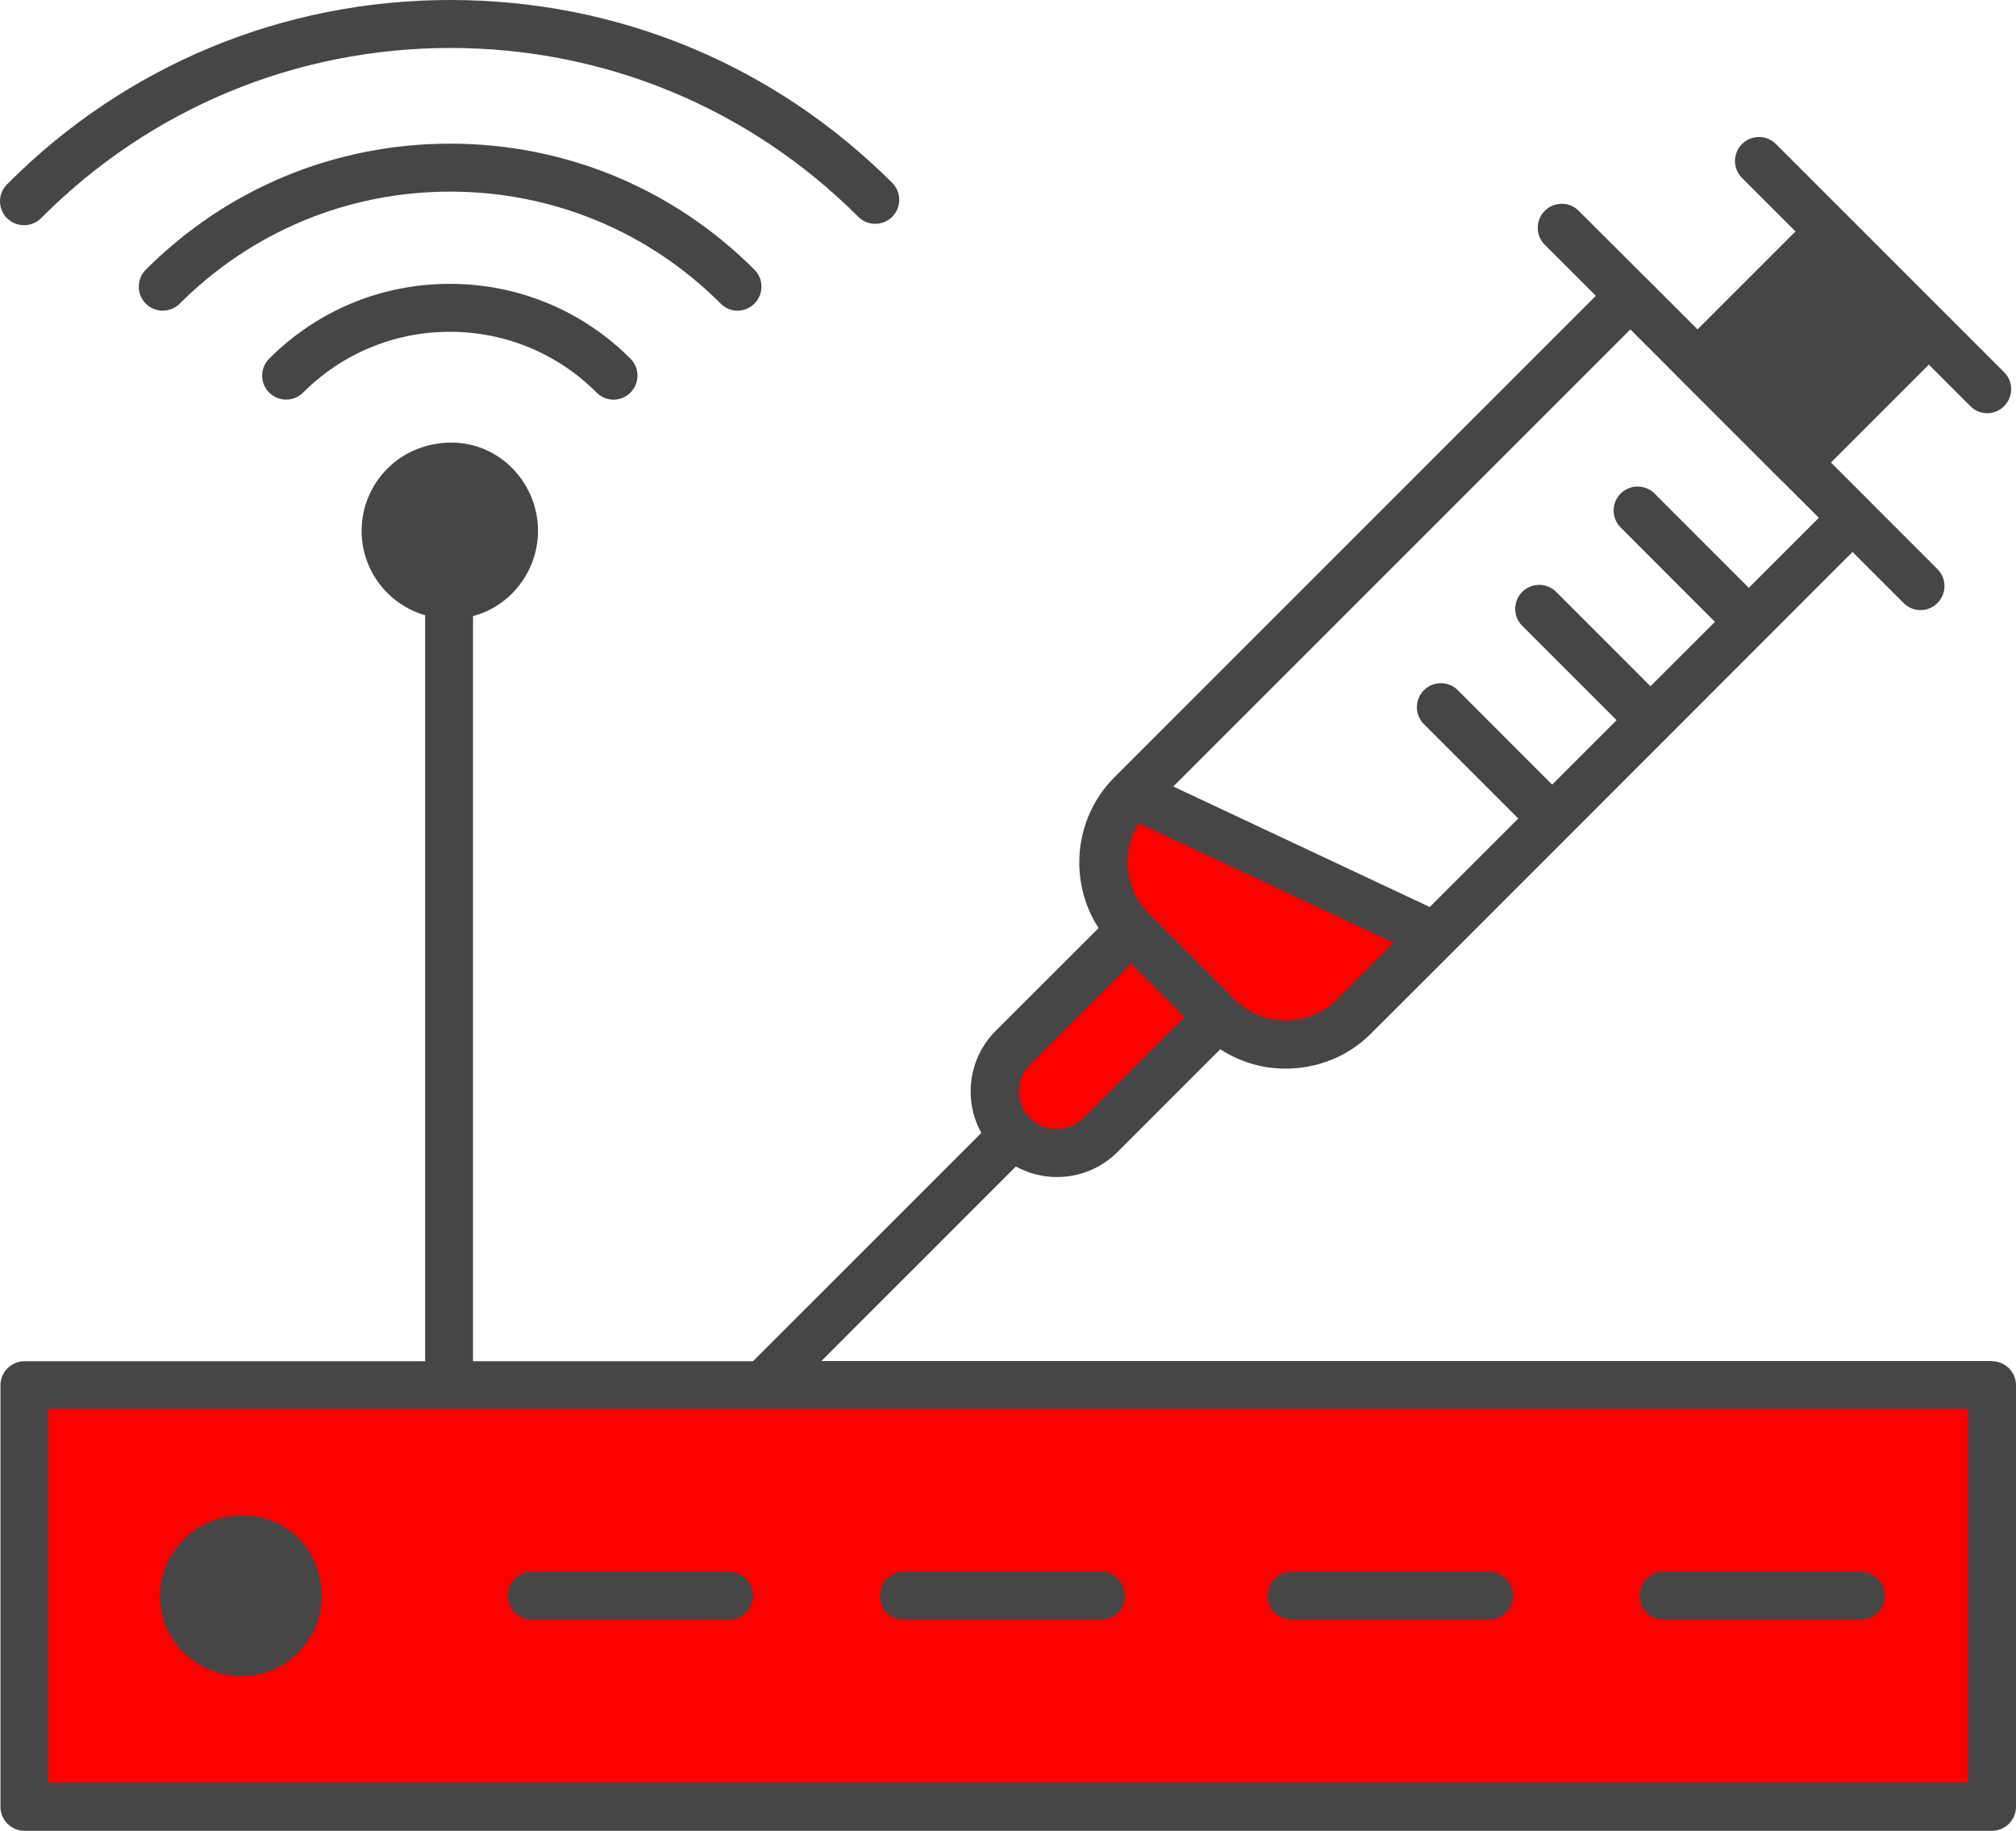 <svg width="578" height="525" xmlns="http://www.w3.org/2000/svg" xmlns:xlink="http://www.w3.org/1999/xlink" xml:space="preserve" overflow="hidden"><defs><clipPath id="clip0"><rect x="1911" y="499" width="578" height="525"/></clipPath></defs><g clip-path="url(#clip0)" transform="translate(-1911 -499)"><path d="M1918 896 2482 896 2482 1017 1918 1017Z" fill="#FF0000" fill-rule="evenodd"/><path d="M2322 767.26 2298.95 789.97C2295.2 793.704 2290.63 796.114 2285.81 797.234 2276.83 799.373 2266.96 797.031 2259.91 790.241L2257.12 787.492 2257.12 787.492C2257.12 787.492 2234.9 765.529 2234.9 765.529 2224.27 754.802 2224.37 737.591 2235.18 727L2282.51 748.929 2322 767.26Z" fill="#FF0000" fill-rule="evenodd"/><path d="M2260 791.047 2226.23 824.821C2219.32 831.727 2208.12 831.727 2201.18 824.821 2194.27 817.915 2194.27 806.68 2201.18 799.774L2234.99 766 2260 791.047Z" fill="#FF0000" fill-rule="evenodd"/><path d="M2482.16 889.278 2146.49 889.278 2202.25 833.504C2205.93 835.498 2209.98 836.53 2214.04 836.53 2220.33 836.53 2226.62 834.123 2231.4 829.343L2260.86 799.875C2266.47 803.52 2272.93 805.445 2279.57 805.445 2282.28 805.445 2285.03 805.136 2287.75 804.482 2294.01 803.004 2299.68 799.84 2304.15 795.301L2327.18 772.297C2327.18 772.297 2327.18 772.297 2327.18 772.297L2327.18 772.297C2327.18 772.297 2442.14 657.277 2442.14 657.277L2456.79 671.926C2458.13 673.267 2459.88 673.954 2461.64 673.954 2463.39 673.954 2465.14 673.267 2466.48 671.926 2469.16 669.244 2469.16 664.877 2466.48 662.194L2447.02 642.732C2447.02 642.732 2447.02 642.732 2447.02 642.698L2435.95 631.625 2464.01 603.567 2475.9 615.464C2477.24 616.806 2479 617.493 2480.75 617.493 2482.5 617.493 2484.26 616.806 2485.6 615.464 2488.28 612.782 2488.28 608.415 2485.6 605.733L2420.17 540.297C2417.49 537.615 2413.13 537.615 2410.45 540.297 2407.76 542.979 2407.76 547.347 2410.45 550.028L2425.78 565.365 2397.69 593.458 2396.93 592.701 2383.18 578.947C2383.18 578.947 2383.08 578.878 2383.01 578.809L2363.62 559.45C2360.94 556.768 2356.57 556.768 2353.89 559.45 2351.21 562.132 2351.21 566.499 2353.89 569.181L2368.54 583.83 2230.58 721.819 2230.58 721.819C2218.85 733.51 2217.27 751.7 2225.97 765.145L2196.47 794.614C2191.83 799.256 2189.29 805.445 2189.29 812.013 2189.29 816.242 2190.35 820.265 2192.35 823.876L2126.89 889.346 2046.62 889.346 2046.62 675.674C2057.41 672.82 2065.25 662.745 2065.25 651.226 2065.25 637.575 2054.32 625.918 2040.46 625.918 2025.58 625.918 2014.68 637.575 2014.68 651.226 2014.68 662.401 2022.04 672.27 2032.9 675.433L2032.9 889.346 1918.01 889.346C1914.23 889.346 1911.13 892.441 1911.13 896.223L1911.13 1017.12C1911.13 1020.91 1914.23 1024 1918.01 1024L2482.12 1024C2485.91 1024 2489 1020.91 2489 1017.12L2489 896.223C2489 892.441 2485.91 889.346 2482.12 889.346ZM2294.49 785.57C2291.81 788.287 2288.4 790.212 2284.62 791.072 2277.61 792.757 2270.32 790.797 2265.23 785.845 2265.23 785.845 2265.23 785.845 2265.23 785.845L2262.72 783.335C2262.72 783.335 2262.51 783.095 2262.41 782.991L2243.19 763.77 2240.24 760.778C2233.4 753.763 2232.5 743.07 2237.56 735.092L2310.61 769.409 2294.49 785.501ZM2378.47 593.492 2387.21 602.226 2392.95 608.003C2392.95 608.003 2393.05 608.106 2393.08 608.14L2401.68 616.737 2421.38 636.44C2421.38 636.44 2421.38 636.44 2421.41 636.44L2432.48 647.478 2412.4 667.559 2385.38 640.531C2382.7 637.85 2378.34 637.85 2375.65 640.531 2372.97 643.214 2372.97 647.58 2375.65 650.263L2402.68 677.324 2384.21 695.789 2357.16 668.728C2354.48 666.046 2350.11 666.046 2347.43 668.728 2344.75 671.41 2344.75 675.777 2347.43 678.459L2374.49 705.521 2356.02 723.986 2328.97 696.924C2326.29 694.242 2321.92 694.242 2319.24 696.924 2316.56 699.606 2316.56 703.973 2319.24 706.655L2346.3 733.717 2320.92 759.093 2247.39 724.536 2378.44 593.458ZM2206.41 804.31 2235.36 775.358 2250.65 790.694 2221.71 819.646C2217.51 823.842 2210.71 823.842 2206.48 819.715 2206.48 819.715 2206.44 819.646 2206.41 819.646 2206.41 819.646 2206.34 819.578 2206.31 819.578 2202.15 815.348 2202.18 808.54 2206.38 804.345ZM2475.32 1010.21 1924.88 1010.21 1924.88 903.066 2475.25 903.066 2475.25 1010.21ZM2003.3 956.639C2003.3 969.018 1993.33 979.677 1980.61 979.677 1966.86 979.677 1956.89 969.018 1956.89 956.639 1956.89 944.26 1967.2 933.601 1980.61 933.601 1994.02 933.601 2003.3 944.26 2003.3 956.639ZM2381.09 956.639C2381.09 952.857 2384.18 949.762 2387.96 949.762L2444.55 949.762C2448.33 949.762 2451.42 952.857 2451.42 956.639 2451.42 960.421 2448.33 963.516 2444.55 963.516L2387.96 963.516C2384.18 963.516 2381.09 960.421 2381.09 956.639ZM2274.48 956.639C2274.48 952.857 2277.57 949.762 2281.35 949.762L2337.98 949.762C2341.76 949.762 2344.85 952.857 2344.85 956.639 2344.85 960.421 2341.76 963.516 2337.98 963.516L2281.35 963.516C2277.57 963.516 2274.48 960.421 2274.48 956.639ZM2163.3 956.639C2163.3 952.857 2166.39 949.762 2170.17 949.762L2226.76 949.762C2230.54 949.762 2233.64 952.857 2233.64 956.639 2233.64 960.421 2230.54 963.516 2226.76 963.516L2170.17 963.516C2166.39 963.516 2163.3 960.421 2163.3 956.639ZM2056.62 956.639C2056.62 952.857 2059.72 949.762 2063.5 949.762L2120.12 949.762C2123.9 949.762 2127 952.857 2127 956.639 2127 960.421 2123.9 963.516 2120.12 963.516L2063.5 963.516C2059.72 963.516 2056.62 960.421 2056.62 956.639ZM1913.02 561.582C1910.34 558.9 1910.31 554.567 1913.02 551.851 1946.92 517.775 1992.06 499 2040.12 499 2088.18 499 2132.94 517.637 2166.81 551.438 2169.49 554.12 2169.49 558.487 2166.81 561.169 2164.12 563.851 2159.76 563.851 2157.08 561.169 2125.83 529.947 2084.3 512.754 2040.12 512.754 1995.94 512.754 1954.07 530.085 1922.79 561.548 1921.45 562.889 1919.69 563.577 1917.91 563.577 1916.12 563.577 1914.4 562.923 1913.06 561.582ZM2039.95 580.391C2059.51 580.391 2077.94 588.025 2091.76 601.848 2094.44 604.53 2094.44 608.897 2091.76 611.579 2090.42 612.92 2088.66 613.607 2086.91 613.607 2085.16 613.607 2083.4 612.92 2082.06 611.579 2070.82 600.335 2055.87 594.145 2039.98 594.145 2024.1 594.145 2009.15 600.335 1997.9 611.579 1995.22 614.261 1990.86 614.261 1988.18 611.579 1985.49 608.897 1985.49 604.53 1988.18 601.848 2002.03 587.99 2020.42 580.391 2039.98 580.391ZM2117.64 586.065C2096.95 565.365 2069.38 553.949 2040.09 553.949 2010.8 553.949 1983.26 565.365 1962.53 586.065 1959.85 588.747 1955.48 588.747 1952.8 586.065 1950.12 583.382 1950.12 579.016 1952.8 576.333 1976.11 553.02 2007.08 540.194 2040.05 540.194 2073.02 540.194 2104 553.02 2127.3 576.333 2129.99 579.016 2129.99 583.382 2127.3 586.065 2125.96 587.406 2124.21 588.093 2122.46 588.093 2120.7 588.093 2118.95 587.406 2117.61 586.065Z" fill="#464646" fill-rule="evenodd"/></g></svg>